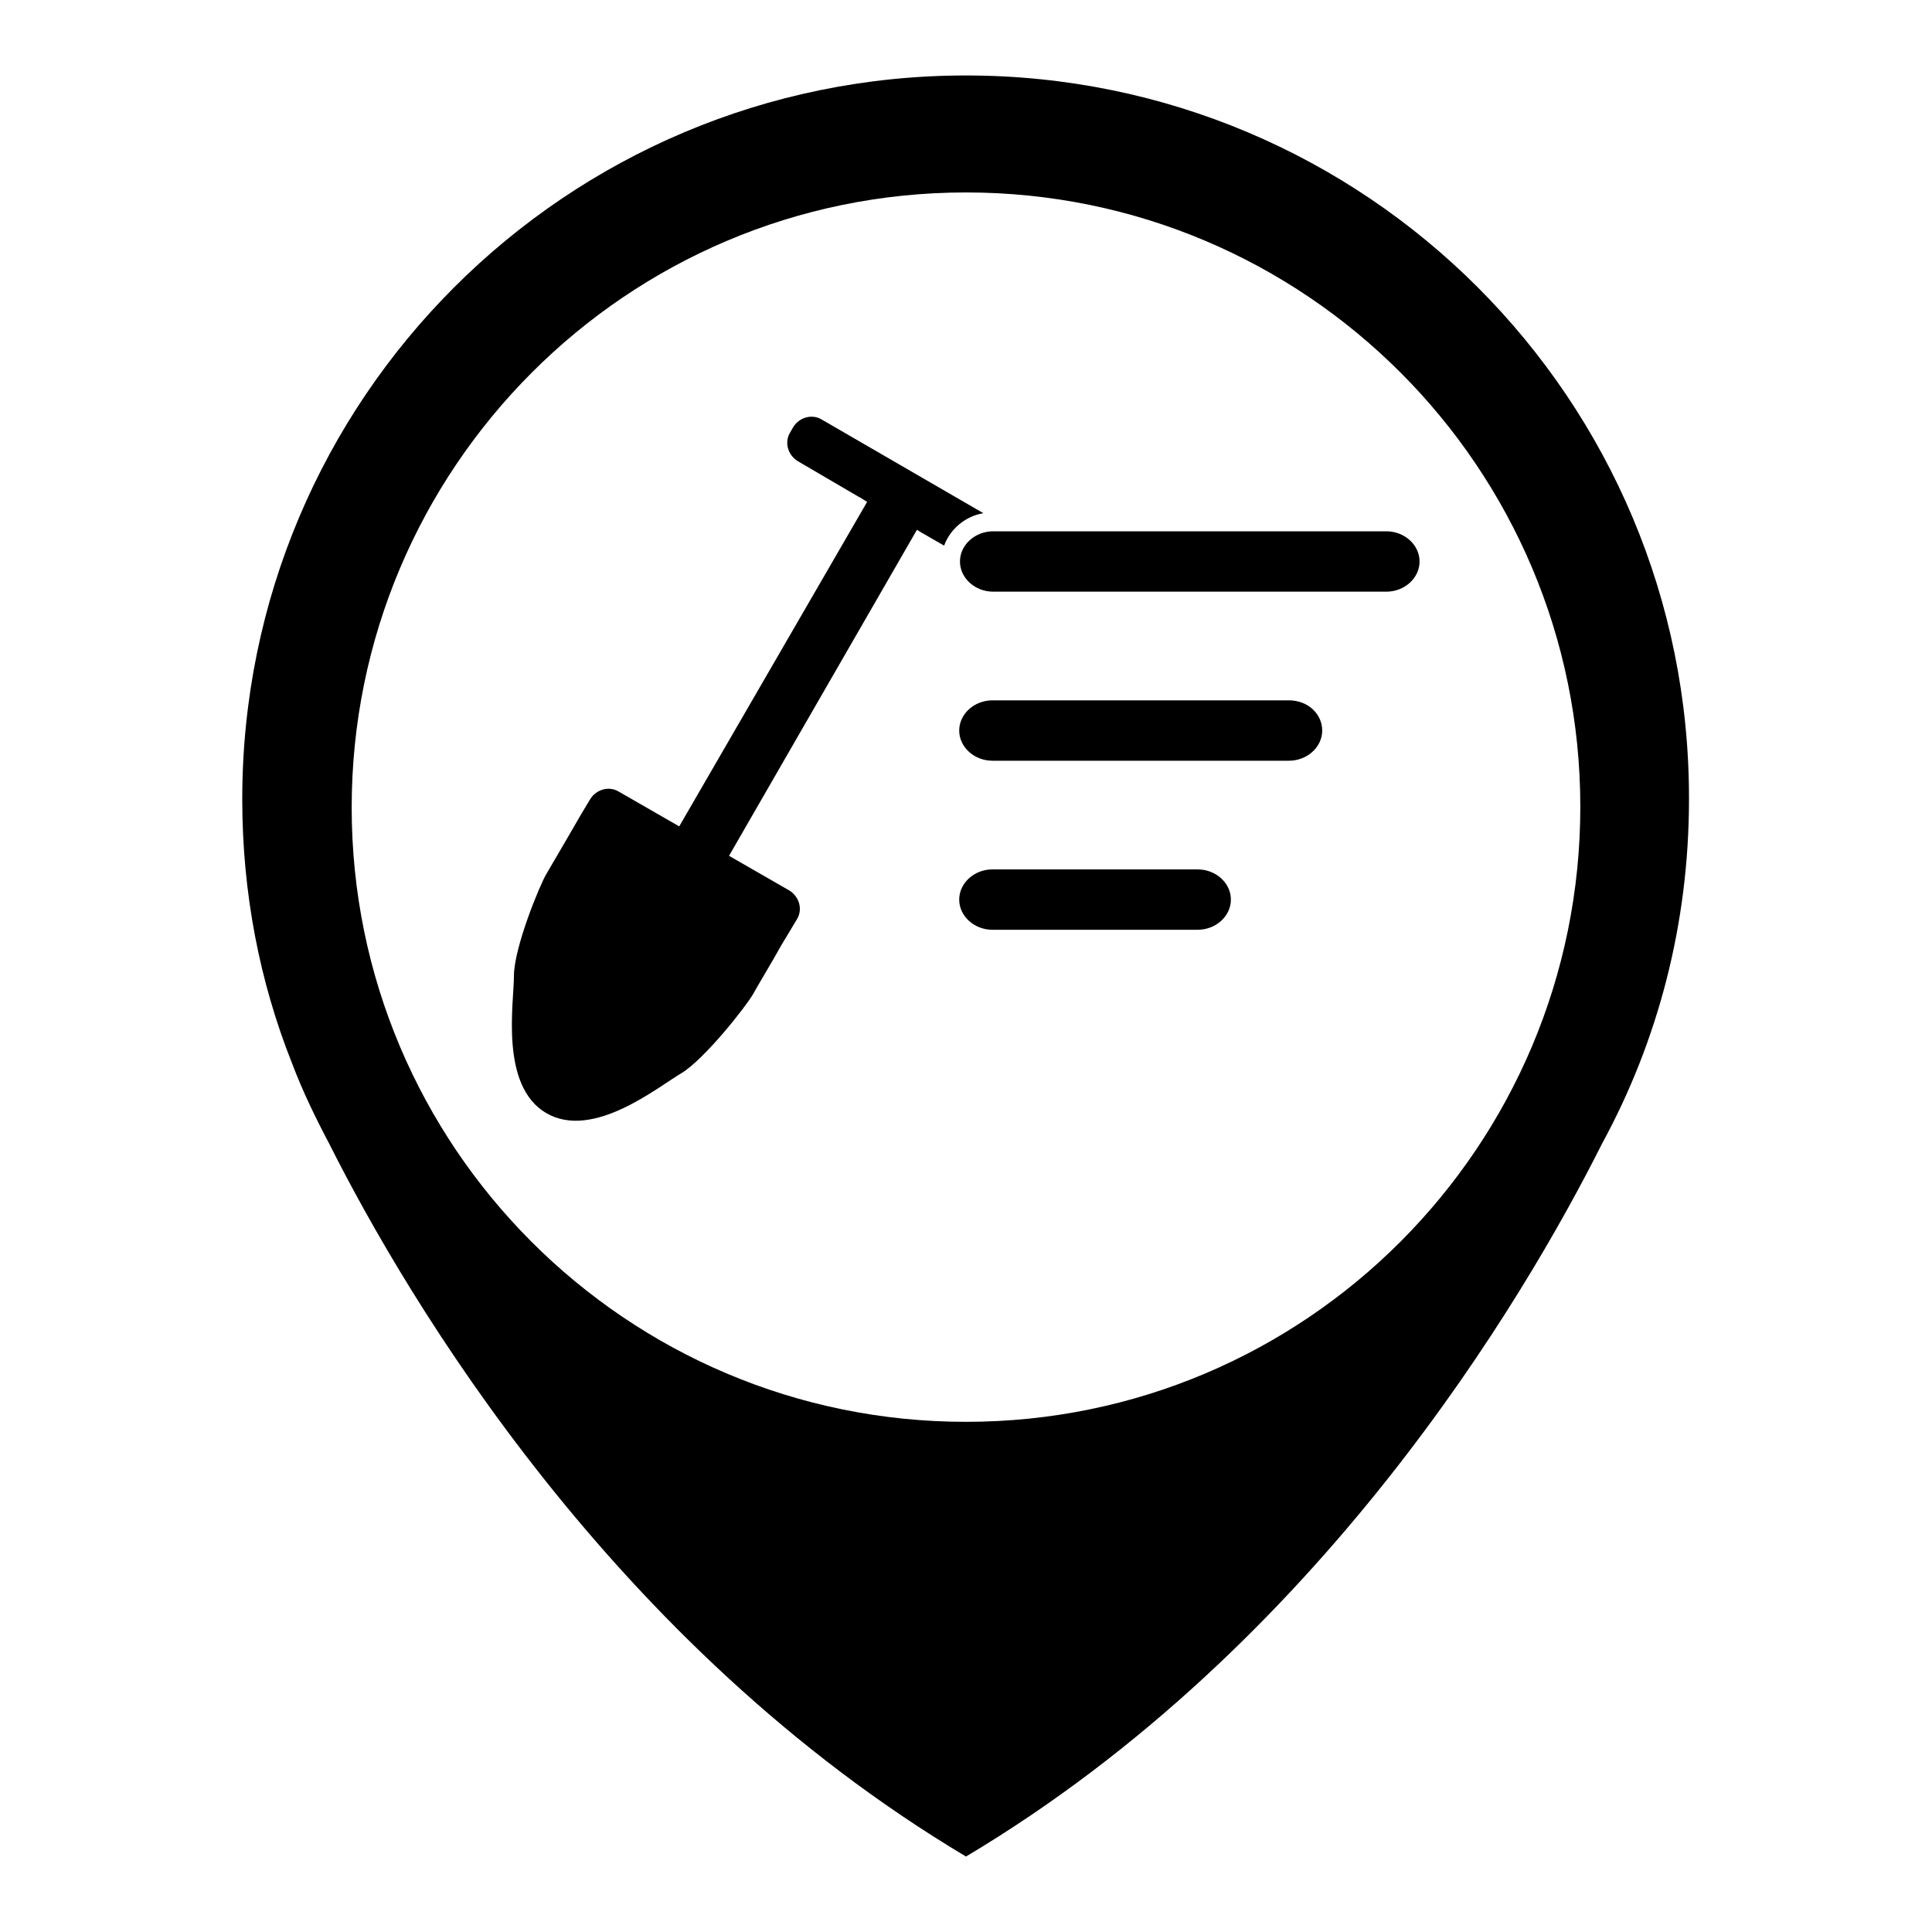 <?xml version="1.0" encoding="utf-8"?>
<!-- Svg Vector Icons : http://www.onlinewebfonts.com/icon -->
<!DOCTYPE svg PUBLIC "-//W3C//DTD SVG 1.1//EN" "http://www.w3.org/Graphics/SVG/1.1/DTD/svg11.dtd">
<svg version="1.1" xmlns="http://www.w3.org/2000/svg" xmlns:xlink="http://www.w3.org/1999/xlink" x="0px" y="0px" viewBox="0 0 256 256" enable-background="new 0 0 256 256" xml:space="preserve">
<g><g><path fill="#000000" d="M128,10c-53,0-95.9,42.9-95.9,95.9c0,12.4,2.3,24.2,6.6,35l0,0c1.4,3.7,3.1,7.2,4.9,10.6C54,172.2,81.2,218.1,128,246c46.8-27.9,73.9-73.8,84.3-94.5c7.4-13.6,11.5-29.1,11.5-45.6C223.9,52.9,181,10,128,10z M128,188.4c-45,0-81.4-36.5-81.4-81.4S83,25.5,128,25.5c45,0,81.4,36.5,81.4,81.4C209.4,151.9,173,188.4,128,188.4z"/><path fill="#000000" d="M183.7,70.4l-52.1,0c-2.4,0-4.4,1.8-4.4,4c0,2.2,2,4,4.4,4l52.1,0c2.4,0,4.4-1.8,4.4-4C188.1,72.2,186.1,70.4,183.7,70.4z"/><path fill="#000000" d="M170.8,92.8l-39.3,0c-2.4,0-4.4,1.8-4.4,4c0,2.2,2,4,4.4,4l39.3,0c2.4,0,4.4-1.8,4.4-4C175.2,94.6,173.3,92.8,170.8,92.8z"/><path fill="#000000" d="M158.7,115.2l-27.2,0c-2.4,0-4.4,1.8-4.4,4c0,2.2,2,4,4.4,4l27.2,0c2.4,0,4.4-1.8,4.4-4S161.1,115.2,158.7,115.2z"/><path fill="#000000" d="M108.9,55.6c-1.3-0.8-3-0.3-3.8,1l-0.4,0.7c-0.8,1.3-0.3,3,1,3.8l8.2,4.8c0.1,0,0,0,1,0.6L90,109.5l-8-4.6c-1.3-0.8-3-0.3-3.8,1l-1.2,2h0c0,0-3.7,6.4-4.6,7.9c-0.9,1.5-4.3,9.8-4.3,13.5c0,3.6-1.9,14.6,4.3,18.2c6.2,3.6,14.8-3.5,17.9-5.3c3.1-1.9,8.6-8.9,9.5-10.5c0.6-1.1,2.6-4.4,3.7-6.4l0.9-1.5l1.2-2c0.8-1.3,0.3-3-1-3.8l-8-4.6l24.9-43.2c1,0.6,0.6,0.4,1,0.6l2.6,1.5c0.8-2.2,2.8-3.9,5.2-4.3L108.9,55.6z"/></g></g>
</svg>
